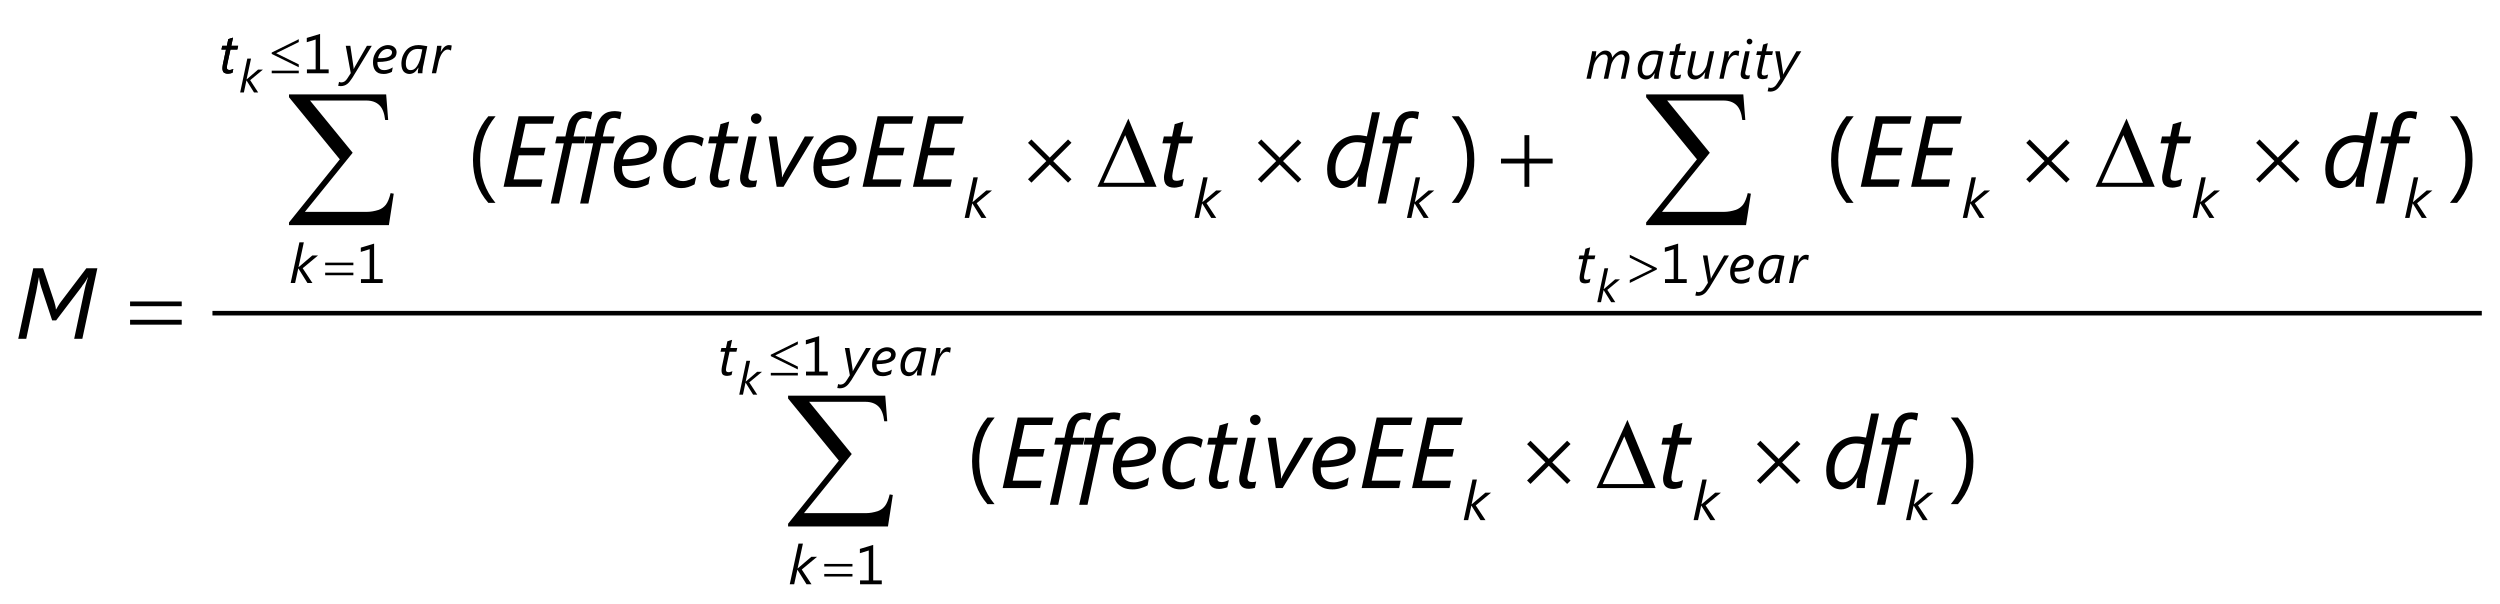 <?xml version="1.0" encoding="UTF-8"?>
<svg xmlns="http://www.w3.org/2000/svg" xmlns:xlink="http://www.w3.org/1999/xlink" width="273pt" height="66pt" viewBox="0 0 273 66" version="1.1">
<defs>
<g>
<symbol overflow="visible" id="glyph0-0">
<path style="stroke:none;" d="M 0.891 0 L 0.891 -7.516 L 6.203 -7.516 L 6.203 0 Z M 1.688 -0.797 L 5.422 -0.797 L 5.422 -6.719 L 1.688 -6.719 Z M 1.688 -0.797 "/>
</symbol>
<symbol overflow="visible" id="glyph0-1">
<path style="stroke:none;" d="M 7.391 0 L 6.5 0 L 7.594 -5.172 C 7.633 -5.367 7.688 -5.598 7.75 -5.859 C 7.82 -6.117 7.906 -6.398 8 -6.703 L 7.969 -6.703 C 7.926 -6.609 7.875 -6.508 7.812 -6.406 C 7.75 -6.301 7.68 -6.195 7.609 -6.094 C 7.535 -6 7.469 -5.91 7.406 -5.828 C 7.352 -5.754 7.316 -5.695 7.297 -5.656 L 4.531 -2.016 L 4.094 -2.016 L 2.891 -5.656 C 2.891 -5.695 2.875 -5.754 2.844 -5.828 C 2.812 -5.91 2.785 -6 2.766 -6.094 C 2.742 -6.195 2.723 -6.301 2.703 -6.406 C 2.68 -6.508 2.672 -6.609 2.672 -6.703 L 2.641 -6.703 C 2.617 -6.547 2.582 -6.336 2.531 -6.078 C 2.488 -5.816 2.43 -5.508 2.359 -5.156 L 1.266 0 L 0.391 0 L 2.031 -7.703 L 3.109 -7.703 L 4.328 -4.047 C 4.379 -3.879 4.422 -3.723 4.453 -3.578 C 4.484 -3.441 4.5 -3.32 4.5 -3.219 L 4.531 -3.219 C 4.594 -3.332 4.664 -3.457 4.75 -3.594 C 4.832 -3.738 4.938 -3.895 5.062 -4.062 L 7.828 -7.703 L 9.031 -7.703 Z M 7.391 0 "/>
</symbol>
<symbol overflow="visible" id="glyph0-2">
<path style="stroke:none;" d="M 5.75 -6.891 L 2.781 -6.891 L 2.219 -4.266 L 4.969 -4.266 L 4.797 -3.438 L 2.047 -3.438 L 1.484 -0.812 L 4.641 -0.812 L 4.484 0 L 0.391 0 L 2.031 -7.703 L 5.938 -7.703 Z M 5.75 -6.891 "/>
</symbol>
<symbol overflow="visible" id="glyph0-3">
<path style="stroke:none;" d="M 4.422 -7.375 C 4.379 -7.395 4.332 -7.41 4.281 -7.422 C 4.238 -7.441 4.188 -7.457 4.125 -7.469 C 4.07 -7.488 4.016 -7.504 3.953 -7.516 C 3.891 -7.523 3.828 -7.531 3.766 -7.531 C 3.473 -7.531 3.25 -7.43 3.094 -7.234 C 2.938 -7.047 2.816 -6.758 2.734 -6.375 L 2.531 -5.5 L 3.828 -5.5 L 3.656 -4.75 L 2.359 -4.75 L 0.953 1.828 L 0.047 1.828 L 1.469 -4.75 L 0.531 -4.75 L 0.688 -5.5 L 1.641 -5.5 L 1.859 -6.516 C 1.922 -6.836 2.016 -7.109 2.141 -7.328 C 2.266 -7.547 2.41 -7.723 2.578 -7.859 C 2.742 -8.004 2.93 -8.109 3.141 -8.172 C 3.359 -8.234 3.594 -8.266 3.844 -8.266 C 3.977 -8.266 4.109 -8.254 4.234 -8.234 C 4.367 -8.211 4.477 -8.191 4.562 -8.172 Z M 4.422 -7.375 "/>
</symbol>
<symbol overflow="visible" id="glyph0-4">
<path style="stroke:none;" d="M 5.141 -4.219 C 5.141 -3.926 5.078 -3.66 4.953 -3.422 C 4.828 -3.18 4.613 -2.973 4.312 -2.797 C 4.02 -2.629 3.629 -2.5 3.141 -2.406 C 2.648 -2.312 2.047 -2.266 1.328 -2.266 C 1.328 -2.223 1.328 -2.18 1.328 -2.141 C 1.328 -2.098 1.328 -2.062 1.328 -2.031 C 1.328 -1.844 1.352 -1.66 1.406 -1.484 C 1.457 -1.316 1.539 -1.164 1.656 -1.031 C 1.77 -0.906 1.914 -0.805 2.094 -0.734 C 2.27 -0.66 2.477 -0.625 2.719 -0.625 C 2.969 -0.625 3.238 -0.672 3.531 -0.766 C 3.82 -0.859 4.102 -0.992 4.375 -1.172 L 4.219 -0.297 C 4.02 -0.18 3.781 -0.082 3.5 0 C 3.227 0.094 2.926 0.141 2.594 0.141 C 2.188 0.141 1.844 0.078 1.562 -0.047 C 1.289 -0.172 1.066 -0.336 0.891 -0.547 C 0.723 -0.766 0.602 -1.008 0.531 -1.281 C 0.457 -1.551 0.422 -1.836 0.422 -2.141 C 0.422 -2.461 0.457 -2.773 0.531 -3.078 C 0.602 -3.379 0.703 -3.656 0.828 -3.906 C 0.961 -4.164 1.117 -4.398 1.297 -4.609 C 1.484 -4.828 1.688 -5.008 1.906 -5.156 C 2.125 -5.312 2.359 -5.43 2.609 -5.516 C 2.867 -5.598 3.133 -5.641 3.406 -5.641 C 3.688 -5.641 3.938 -5.598 4.156 -5.516 C 4.375 -5.441 4.555 -5.336 4.703 -5.203 C 4.848 -5.078 4.957 -4.926 5.031 -4.75 C 5.102 -4.582 5.141 -4.406 5.141 -4.219 Z M 4.25 -4.172 C 4.25 -4.391 4.164 -4.562 4 -4.688 C 3.832 -4.812 3.609 -4.875 3.328 -4.875 C 3.117 -4.875 2.91 -4.828 2.703 -4.734 C 2.492 -4.641 2.301 -4.508 2.125 -4.344 C 1.957 -4.176 1.812 -3.977 1.688 -3.75 C 1.562 -3.52 1.473 -3.27 1.422 -3 C 1.93 -3 2.363 -3.023 2.719 -3.078 C 3.082 -3.129 3.375 -3.203 3.594 -3.297 C 3.82 -3.398 3.988 -3.523 4.094 -3.672 C 4.195 -3.816 4.25 -3.984 4.25 -4.172 Z M 4.25 -4.172 "/>
</symbol>
<symbol overflow="visible" id="glyph0-5">
<path style="stroke:none;" d="M 4.641 -4.406 C 4.492 -4.539 4.312 -4.648 4.094 -4.734 C 3.883 -4.828 3.648 -4.875 3.391 -4.875 C 3.141 -4.875 2.914 -4.832 2.719 -4.75 C 2.52 -4.664 2.344 -4.551 2.188 -4.406 C 2.031 -4.258 1.895 -4.094 1.781 -3.906 C 1.676 -3.727 1.586 -3.535 1.516 -3.328 C 1.441 -3.129 1.391 -2.93 1.359 -2.734 C 1.328 -2.535 1.312 -2.352 1.312 -2.188 C 1.312 -1.664 1.422 -1.273 1.641 -1.016 C 1.867 -0.754 2.18 -0.625 2.578 -0.625 C 2.805 -0.625 3.047 -0.672 3.297 -0.766 C 3.555 -0.859 3.801 -0.984 4.031 -1.141 L 3.844 -0.266 C 3.602 -0.141 3.367 -0.039 3.141 0.031 C 2.91 0.102 2.664 0.141 2.406 0.141 C 2.07 0.141 1.781 0.082 1.531 -0.031 C 1.281 -0.145 1.07 -0.301 0.906 -0.5 C 0.75 -0.707 0.629 -0.945 0.547 -1.219 C 0.461 -1.5 0.422 -1.797 0.422 -2.109 C 0.422 -2.41 0.453 -2.707 0.516 -3 C 0.578 -3.289 0.664 -3.566 0.781 -3.828 C 0.906 -4.086 1.051 -4.328 1.219 -4.547 C 1.395 -4.766 1.598 -4.953 1.828 -5.109 C 2.055 -5.273 2.312 -5.406 2.594 -5.5 C 2.875 -5.594 3.176 -5.641 3.5 -5.641 C 3.656 -5.641 3.801 -5.625 3.938 -5.594 C 4.07 -5.57 4.195 -5.547 4.312 -5.516 C 4.426 -5.484 4.531 -5.445 4.625 -5.406 C 4.719 -5.363 4.789 -5.32 4.844 -5.281 Z M 4.641 -4.406 "/>
</symbol>
<symbol overflow="visible" id="glyph0-6">
<path style="stroke:none;" d="M 3.703 -4.75 L 2.328 -4.75 L 1.703 -1.844 C 1.68 -1.727 1.66 -1.602 1.641 -1.469 C 1.617 -1.344 1.609 -1.242 1.609 -1.172 C 1.609 -0.984 1.645 -0.848 1.719 -0.766 C 1.801 -0.691 1.93 -0.656 2.109 -0.656 C 2.148 -0.656 2.203 -0.66 2.266 -0.672 C 2.336 -0.68 2.41 -0.695 2.484 -0.719 C 2.555 -0.738 2.625 -0.766 2.688 -0.797 C 2.758 -0.828 2.828 -0.852 2.891 -0.875 L 2.719 -0.094 C 2.594 -0.039 2.445 0 2.281 0.031 C 2.125 0.07 1.977 0.094 1.844 0.094 C 1.633 0.094 1.457 0.066 1.312 0.016 C 1.164 -0.035 1.047 -0.109 0.953 -0.203 C 0.867 -0.297 0.805 -0.41 0.766 -0.547 C 0.723 -0.691 0.703 -0.848 0.703 -1.016 C 0.703 -1.117 0.711 -1.238 0.734 -1.375 C 0.754 -1.52 0.781 -1.648 0.812 -1.766 L 1.438 -4.75 L 0.531 -4.75 L 0.688 -5.5 L 1.594 -5.5 L 1.875 -6.844 C 1.895 -6.852 1.953 -6.867 2.047 -6.891 C 2.141 -6.922 2.242 -6.953 2.359 -6.984 C 2.473 -7.016 2.578 -7.047 2.672 -7.078 C 2.766 -7.109 2.816 -7.125 2.828 -7.125 L 2.484 -5.5 L 3.875 -5.5 Z M 3.703 -4.75 "/>
</symbol>
<symbol overflow="visible" id="glyph0-7">
<path style="stroke:none;" d="M 2.234 -0.016 C 2.141 0.004 2.035 0.023 1.922 0.047 C 1.816 0.066 1.707 0.078 1.594 0.078 C 1.227 0.078 0.957 -0.008 0.781 -0.188 C 0.602 -0.375 0.516 -0.617 0.516 -0.922 C 0.516 -1.016 0.52 -1.117 0.531 -1.234 C 0.551 -1.359 0.582 -1.508 0.625 -1.688 L 1.422 -5.5 L 2.328 -5.5 L 1.516 -1.672 C 1.484 -1.516 1.457 -1.395 1.438 -1.312 C 1.426 -1.238 1.422 -1.172 1.422 -1.109 C 1.422 -0.961 1.461 -0.848 1.547 -0.766 C 1.629 -0.691 1.758 -0.656 1.938 -0.656 C 2.031 -0.656 2.109 -0.66 2.172 -0.672 C 2.242 -0.68 2.312 -0.695 2.375 -0.719 Z M 2.859 -7.453 C 2.859 -7.297 2.801 -7.16 2.688 -7.047 C 2.582 -6.93 2.453 -6.875 2.297 -6.875 C 2.141 -6.875 2 -6.93 1.875 -7.047 C 1.758 -7.16 1.703 -7.297 1.703 -7.453 C 1.703 -7.617 1.758 -7.754 1.875 -7.859 C 2 -7.961 2.141 -8.016 2.297 -8.016 C 2.453 -8.016 2.582 -7.961 2.688 -7.859 C 2.801 -7.754 2.859 -7.617 2.859 -7.453 Z M 2.859 -7.453 "/>
</symbol>
<symbol overflow="visible" id="glyph0-8">
<path style="stroke:none;" d="M 2.359 0 L 1.609 0 L 0.734 -5.5 L 1.625 -5.5 L 2.109 -2.031 C 2.117 -1.969 2.129 -1.891 2.141 -1.797 C 2.148 -1.711 2.16 -1.625 2.172 -1.531 C 2.18 -1.445 2.188 -1.363 2.188 -1.281 C 2.188 -1.195 2.188 -1.117 2.188 -1.047 L 2.219 -1.047 C 2.238 -1.109 2.27 -1.18 2.312 -1.266 C 2.352 -1.348 2.395 -1.43 2.438 -1.516 C 2.488 -1.609 2.535 -1.695 2.578 -1.781 C 2.629 -1.875 2.676 -1.957 2.719 -2.031 L 4.688 -5.5 L 5.688 -5.5 Z M 2.359 0 "/>
</symbol>
<symbol overflow="visible" id="glyph0-9">
<path style="stroke:none;" d="M 4.844 -1.688 C 4.812 -1.57 4.785 -1.43 4.766 -1.266 C 4.742 -1.109 4.723 -0.945 4.703 -0.781 C 4.68 -0.625 4.664 -0.473 4.656 -0.328 C 4.645 -0.191 4.641 -0.082 4.641 0 L 3.734 0 C 3.734 -0.062 3.734 -0.141 3.734 -0.234 C 3.742 -0.336 3.754 -0.445 3.766 -0.562 C 3.785 -0.676 3.801 -0.781 3.812 -0.875 C 3.82 -0.977 3.832 -1.066 3.844 -1.141 L 3.828 -1.141 C 3.703 -0.93 3.57 -0.742 3.438 -0.578 C 3.312 -0.422 3.176 -0.289 3.031 -0.188 C 2.883 -0.082 2.734 -0.004 2.578 0.047 C 2.422 0.109 2.242 0.141 2.047 0.141 C 1.797 0.141 1.566 0.094 1.359 0 C 1.16 -0.094 0.988 -0.223 0.844 -0.391 C 0.707 -0.566 0.602 -0.781 0.531 -1.031 C 0.457 -1.289 0.422 -1.586 0.422 -1.922 C 0.422 -2.191 0.445 -2.469 0.5 -2.75 C 0.551 -3.039 0.633 -3.32 0.75 -3.594 C 0.875 -3.863 1.023 -4.125 1.203 -4.375 C 1.379 -4.625 1.594 -4.844 1.844 -5.031 C 2.094 -5.219 2.375 -5.363 2.688 -5.469 C 3.008 -5.582 3.367 -5.641 3.766 -5.641 C 3.961 -5.641 4.145 -5.625 4.312 -5.594 C 4.488 -5.562 4.641 -5.535 4.766 -5.516 L 5.328 -8.141 L 6.188 -8.141 Z M 4.609 -4.75 C 4.473 -4.789 4.328 -4.82 4.172 -4.844 C 4.023 -4.863 3.867 -4.875 3.703 -4.875 C 3.391 -4.875 3.113 -4.828 2.875 -4.734 C 2.645 -4.641 2.441 -4.508 2.266 -4.344 C 2.086 -4.188 1.938 -4.004 1.812 -3.797 C 1.695 -3.586 1.598 -3.375 1.516 -3.156 C 1.441 -2.945 1.391 -2.738 1.359 -2.531 C 1.336 -2.32 1.328 -2.129 1.328 -1.953 C 1.328 -1.754 1.344 -1.57 1.375 -1.406 C 1.406 -1.25 1.457 -1.109 1.531 -0.984 C 1.613 -0.867 1.711 -0.781 1.828 -0.719 C 1.953 -0.656 2.102 -0.625 2.281 -0.625 C 2.457 -0.625 2.625 -0.66 2.781 -0.734 C 2.938 -0.805 3.082 -0.906 3.219 -1.031 C 3.352 -1.164 3.473 -1.316 3.578 -1.484 C 3.691 -1.648 3.789 -1.828 3.875 -2.016 C 3.969 -2.203 4.047 -2.395 4.109 -2.594 C 4.18 -2.789 4.234 -2.977 4.266 -3.156 Z M 4.609 -4.75 "/>
</symbol>
<symbol overflow="visible" id="glyph1-0">
<path style="stroke:none;" d="M 0.484 0 L 0.484 -4.094 L 3.391 -4.094 L 3.391 0 Z M 0.922 -0.438 L 2.953 -0.438 L 2.953 -3.656 L 0.922 -3.656 Z M 0.922 -0.438 "/>
</symbol>
<symbol overflow="visible" id="glyph1-1">
<path style="stroke:none;" d="M 1.453 -1.609 L 2.516 0 L 1.969 0 L 0.984 -1.578 L 0.969 -1.578 L 0.625 0 L 0.141 0 L 1.094 -4.438 L 1.578 -4.438 L 1 -1.734 L 1.016 -1.734 L 2.5 -3 L 3.125 -3 Z M 1.453 -1.609 "/>
</symbol>
<symbol overflow="visible" id="glyph1-2">
<path style="stroke:none;" d="M 2.016 -2.594 L 1.266 -2.594 L 0.922 -1 C 0.91 -0.938 0.898 -0.867 0.891 -0.797 C 0.879 -0.734 0.875 -0.68 0.875 -0.641 C 0.875 -0.535 0.895 -0.461 0.938 -0.422 C 0.988 -0.379 1.062 -0.359 1.156 -0.359 C 1.176 -0.359 1.203 -0.359 1.234 -0.359 C 1.273 -0.367 1.316 -0.379 1.359 -0.391 C 1.398 -0.398 1.438 -0.41 1.469 -0.422 C 1.508 -0.441 1.547 -0.457 1.578 -0.469 L 1.484 -0.047 C 1.41 -0.023 1.332 -0.004 1.25 0.016 C 1.164 0.035 1.082 0.047 1 0.047 C 0.883 0.047 0.785 0.031 0.703 0 C 0.629 -0.02 0.566 -0.055 0.516 -0.109 C 0.473 -0.16 0.441 -0.223 0.422 -0.297 C 0.398 -0.379 0.391 -0.469 0.391 -0.562 C 0.391 -0.613 0.395 -0.676 0.406 -0.75 C 0.414 -0.832 0.426 -0.906 0.438 -0.969 L 0.781 -2.594 L 0.281 -2.594 L 0.375 -3 L 0.875 -3 L 1.031 -3.734 C 1.031 -3.734 1.055 -3.738 1.109 -3.75 C 1.16 -3.77 1.219 -3.789 1.281 -3.812 C 1.344 -3.832 1.398 -3.848 1.453 -3.859 C 1.504 -3.879 1.535 -3.891 1.547 -3.891 L 1.359 -3 L 2.109 -3 Z M 2.016 -2.594 "/>
</symbol>
<symbol overflow="visible" id="glyph1-3">
<path style="stroke:none;" d="M 1.078 0.5 C 0.984 0.645 0.891 0.773 0.797 0.891 C 0.711 1.004 0.617 1.098 0.516 1.172 C 0.41 1.254 0.301 1.312 0.188 1.344 C 0.07 1.383 -0.051 1.406 -0.188 1.406 C -0.227 1.406 -0.273 1.398 -0.328 1.391 C -0.391 1.391 -0.438 1.383 -0.469 1.375 L -0.375 0.938 C -0.344 0.957 -0.301 0.973 -0.25 0.984 C -0.207 0.992 -0.164 1 -0.125 1 C 0.008 1 0.129 0.961 0.234 0.891 C 0.348 0.816 0.453 0.703 0.547 0.547 L 0.906 -0.016 L 0.359 -3 L 0.859 -3 L 1.203 -0.703 C 1.211 -0.66 1.219 -0.617 1.219 -0.578 C 1.219 -0.535 1.219 -0.5 1.219 -0.469 L 1.234 -0.469 C 1.242 -0.488 1.258 -0.52 1.281 -0.562 C 1.301 -0.613 1.32 -0.656 1.344 -0.688 L 2.672 -3 L 3.203 -3 Z M 1.078 0.5 "/>
</symbol>
<symbol overflow="visible" id="glyph1-4">
<path style="stroke:none;" d="M 2.812 -2.297 C 2.812 -2.141 2.773 -1.992 2.703 -1.859 C 2.629 -1.734 2.508 -1.625 2.344 -1.531 C 2.188 -1.438 1.973 -1.363 1.703 -1.312 C 1.441 -1.258 1.117 -1.234 0.734 -1.234 C 0.723 -1.211 0.719 -1.191 0.719 -1.172 C 0.719 -1.148 0.719 -1.129 0.719 -1.109 C 0.719 -1.004 0.734 -0.906 0.766 -0.812 C 0.797 -0.719 0.844 -0.633 0.906 -0.562 C 0.969 -0.488 1.047 -0.43 1.141 -0.391 C 1.234 -0.359 1.348 -0.344 1.484 -0.344 C 1.617 -0.344 1.766 -0.367 1.922 -0.422 C 2.086 -0.473 2.242 -0.547 2.391 -0.641 L 2.297 -0.156 C 2.191 -0.094 2.062 -0.039 1.906 0 C 1.758 0.051 1.598 0.078 1.422 0.078 C 1.191 0.078 1 0.047 0.844 -0.016 C 0.695 -0.086 0.578 -0.18 0.484 -0.297 C 0.398 -0.41 0.336 -0.539 0.297 -0.688 C 0.254 -0.844 0.234 -1.004 0.234 -1.172 C 0.234 -1.348 0.25 -1.516 0.281 -1.672 C 0.32 -1.836 0.379 -1.988 0.453 -2.125 C 0.523 -2.27 0.609 -2.398 0.703 -2.516 C 0.805 -2.629 0.914 -2.727 1.031 -2.812 C 1.156 -2.895 1.285 -2.957 1.422 -3 C 1.566 -3.051 1.711 -3.078 1.859 -3.078 C 2.016 -3.078 2.148 -3.055 2.266 -3.016 C 2.391 -2.973 2.488 -2.914 2.562 -2.844 C 2.645 -2.77 2.707 -2.688 2.75 -2.594 C 2.789 -2.5 2.812 -2.398 2.812 -2.297 Z M 2.312 -2.281 C 2.312 -2.395 2.266 -2.484 2.172 -2.547 C 2.086 -2.617 1.969 -2.656 1.812 -2.656 C 1.695 -2.656 1.582 -2.629 1.469 -2.578 C 1.363 -2.535 1.266 -2.469 1.172 -2.375 C 1.078 -2.281 0.992 -2.172 0.922 -2.047 C 0.859 -1.922 0.812 -1.785 0.781 -1.641 C 1.051 -1.641 1.285 -1.648 1.484 -1.672 C 1.68 -1.703 1.836 -1.742 1.953 -1.797 C 2.078 -1.859 2.164 -1.926 2.219 -2 C 2.281 -2.082 2.312 -2.176 2.312 -2.281 Z M 2.312 -2.281 "/>
</symbol>
<symbol overflow="visible" id="glyph1-5">
<path style="stroke:none;" d="M 2.656 -0.969 C 2.633 -0.883 2.613 -0.797 2.594 -0.703 C 2.582 -0.617 2.57 -0.531 2.562 -0.438 C 2.551 -0.344 2.539 -0.254 2.531 -0.172 C 2.531 -0.098 2.531 -0.039 2.531 0 L 2.031 0 C 2.031 -0.039 2.031 -0.086 2.031 -0.141 C 2.039 -0.191 2.047 -0.25 2.047 -0.312 C 2.055 -0.375 2.066 -0.43 2.078 -0.484 C 2.086 -0.535 2.094 -0.582 2.094 -0.625 C 2.031 -0.531 1.969 -0.441 1.906 -0.359 C 1.844 -0.273 1.77 -0.195 1.688 -0.125 C 1.613 -0.062 1.531 -0.016 1.438 0.016 C 1.344 0.055 1.234 0.078 1.109 0.078 C 0.984 0.078 0.863 0.051 0.75 0 C 0.645 -0.039 0.551 -0.109 0.469 -0.203 C 0.395 -0.297 0.336 -0.41 0.297 -0.547 C 0.254 -0.691 0.234 -0.859 0.234 -1.047 C 0.234 -1.16 0.242 -1.285 0.266 -1.422 C 0.285 -1.566 0.32 -1.711 0.375 -1.859 C 0.438 -2.016 0.516 -2.164 0.609 -2.312 C 0.703 -2.457 0.816 -2.586 0.953 -2.703 C 1.086 -2.816 1.25 -2.906 1.438 -2.969 C 1.625 -3.039 1.844 -3.078 2.094 -3.078 C 2.25 -3.078 2.41 -3.062 2.578 -3.031 C 2.742 -3.008 2.906 -2.984 3.062 -2.953 Z M 2.516 -2.609 C 2.441 -2.617 2.359 -2.629 2.266 -2.641 C 2.18 -2.648 2.098 -2.656 2.016 -2.656 C 1.848 -2.656 1.695 -2.629 1.562 -2.578 C 1.438 -2.523 1.32 -2.453 1.219 -2.359 C 1.125 -2.273 1.047 -2.176 0.984 -2.062 C 0.922 -1.957 0.867 -1.844 0.828 -1.719 C 0.785 -1.602 0.754 -1.488 0.734 -1.375 C 0.723 -1.258 0.719 -1.156 0.719 -1.062 C 0.719 -0.945 0.727 -0.844 0.75 -0.75 C 0.77 -0.664 0.801 -0.594 0.844 -0.531 C 0.883 -0.469 0.938 -0.422 1 -0.391 C 1.07 -0.359 1.148 -0.344 1.234 -0.344 C 1.336 -0.344 1.43 -0.359 1.516 -0.391 C 1.598 -0.43 1.676 -0.484 1.75 -0.547 C 1.82 -0.617 1.891 -0.703 1.953 -0.797 C 2.016 -0.891 2.066 -0.984 2.109 -1.078 C 2.16 -1.18 2.203 -1.285 2.234 -1.391 C 2.273 -1.492 2.305 -1.594 2.328 -1.688 Z M 2.516 -2.609 "/>
</symbol>
<symbol overflow="visible" id="glyph1-6">
<path style="stroke:none;" d="M 2.25 -2.484 L 2.234 -2.484 C 2.191 -2.516 2.141 -2.539 2.078 -2.562 C 2.016 -2.582 1.953 -2.594 1.891 -2.594 C 1.773 -2.594 1.664 -2.555 1.562 -2.484 C 1.457 -2.41 1.363 -2.312 1.281 -2.188 C 1.195 -2.07 1.125 -1.938 1.062 -1.781 C 1 -1.625 0.945 -1.469 0.906 -1.312 L 0.625 0 L 0.156 0 L 0.578 -2 C 0.586 -2.07 0.602 -2.156 0.625 -2.25 C 0.645 -2.344 0.66 -2.43 0.672 -2.516 C 0.68 -2.609 0.691 -2.695 0.703 -2.781 C 0.723 -2.863 0.734 -2.938 0.734 -3 L 1.219 -3 C 1.207 -2.938 1.195 -2.875 1.188 -2.812 C 1.188 -2.75 1.18 -2.688 1.172 -2.625 C 1.16 -2.562 1.148 -2.504 1.141 -2.453 C 1.141 -2.398 1.133 -2.363 1.125 -2.344 L 1.141 -2.344 C 1.203 -2.457 1.266 -2.555 1.328 -2.641 C 1.391 -2.734 1.457 -2.812 1.531 -2.875 C 1.602 -2.938 1.676 -2.984 1.75 -3.016 C 1.832 -3.055 1.922 -3.078 2.016 -3.078 C 2.078 -3.078 2.133 -3.07 2.188 -3.062 C 2.238 -3.051 2.285 -3.039 2.328 -3.031 Z M 2.25 -2.484 "/>
</symbol>
<symbol overflow="visible" id="glyph1-7">
<path style="stroke:none;" d="M 4.844 -2.25 C 4.844 -2.219 4.836 -2.176 4.828 -2.125 C 4.828 -2.07 4.82 -2.016 4.812 -1.953 C 4.801 -1.898 4.789 -1.844 4.781 -1.781 C 4.77 -1.727 4.758 -1.68 4.75 -1.641 L 4.391 0 L 3.906 0 L 4.281 -1.766 C 4.289 -1.797 4.297 -1.832 4.297 -1.875 C 4.305 -1.914 4.312 -1.953 4.312 -1.984 C 4.32 -2.023 4.328 -2.062 4.328 -2.094 C 4.336 -2.133 4.344 -2.164 4.344 -2.188 C 4.344 -2.344 4.305 -2.457 4.234 -2.531 C 4.172 -2.613 4.07 -2.656 3.938 -2.656 C 3.863 -2.656 3.785 -2.641 3.703 -2.609 C 3.629 -2.578 3.551 -2.531 3.469 -2.469 C 3.395 -2.414 3.32 -2.348 3.25 -2.266 C 3.188 -2.191 3.125 -2.109 3.062 -2.016 C 3.008 -1.93 2.961 -1.844 2.922 -1.75 C 2.879 -1.656 2.848 -1.562 2.828 -1.469 L 2.516 0 L 2.031 0 L 2.406 -1.766 C 2.406 -1.797 2.41 -1.832 2.422 -1.875 C 2.43 -1.914 2.438 -1.953 2.438 -1.984 C 2.445 -2.023 2.453 -2.062 2.453 -2.094 C 2.461 -2.133 2.469 -2.164 2.469 -2.188 C 2.469 -2.344 2.43 -2.457 2.359 -2.531 C 2.297 -2.613 2.195 -2.656 2.062 -2.656 C 1.977 -2.656 1.895 -2.641 1.812 -2.609 C 1.738 -2.578 1.66 -2.531 1.578 -2.469 C 1.504 -2.406 1.43 -2.332 1.359 -2.25 C 1.297 -2.176 1.234 -2.094 1.172 -2 C 1.117 -1.914 1.07 -1.828 1.031 -1.734 C 0.988 -1.641 0.957 -1.551 0.938 -1.469 L 0.625 0 L 0.141 0 L 0.609 -2.141 C 0.617 -2.211 0.629 -2.289 0.641 -2.375 C 0.66 -2.457 0.676 -2.535 0.688 -2.609 C 0.707 -2.691 0.723 -2.766 0.734 -2.828 C 0.742 -2.898 0.75 -2.957 0.75 -3 L 1.219 -3 C 1.207 -2.926 1.195 -2.848 1.188 -2.766 C 1.176 -2.68 1.164 -2.602 1.156 -2.531 C 1.145 -2.445 1.129 -2.367 1.109 -2.297 L 1.125 -2.297 C 1.195 -2.41 1.273 -2.516 1.359 -2.609 C 1.441 -2.703 1.523 -2.781 1.609 -2.844 C 1.703 -2.914 1.797 -2.973 1.891 -3.016 C 1.992 -3.055 2.102 -3.078 2.219 -3.078 C 2.344 -3.078 2.445 -3.055 2.531 -3.016 C 2.625 -2.984 2.695 -2.93 2.75 -2.859 C 2.812 -2.797 2.859 -2.711 2.891 -2.609 C 2.922 -2.516 2.941 -2.41 2.953 -2.297 C 3.023 -2.41 3.102 -2.516 3.188 -2.609 C 3.27 -2.703 3.359 -2.781 3.453 -2.844 C 3.547 -2.914 3.645 -2.973 3.75 -3.016 C 3.863 -3.055 3.977 -3.078 4.094 -3.078 C 4.344 -3.078 4.531 -3.004 4.656 -2.859 C 4.781 -2.711 4.844 -2.508 4.844 -2.25 Z M 4.844 -2.25 "/>
</symbol>
<symbol overflow="visible" id="glyph1-8">
<path style="stroke:none;" d="M 2.719 -0.859 C 2.707 -0.773 2.691 -0.691 2.672 -0.609 C 2.66 -0.535 2.645 -0.457 2.625 -0.375 C 2.613 -0.301 2.602 -0.227 2.594 -0.156 C 2.582 -0.094 2.578 -0.039 2.578 0 L 2.109 0 C 2.117 -0.07 2.129 -0.148 2.141 -0.234 C 2.148 -0.316 2.16 -0.395 2.172 -0.469 C 2.191 -0.551 2.207 -0.629 2.219 -0.703 L 2.203 -0.703 C 2.129 -0.598 2.051 -0.5 1.969 -0.406 C 1.895 -0.312 1.805 -0.227 1.703 -0.156 C 1.609 -0.082 1.504 -0.023 1.391 0.016 C 1.285 0.055 1.176 0.078 1.062 0.078 C 0.938 0.078 0.82 0.055 0.719 0.016 C 0.625 -0.023 0.547 -0.082 0.484 -0.156 C 0.422 -0.227 0.367 -0.312 0.328 -0.406 C 0.297 -0.508 0.281 -0.625 0.281 -0.75 C 0.281 -0.781 0.285 -0.82 0.297 -0.875 C 0.305 -0.926 0.316 -0.977 0.328 -1.031 C 0.336 -1.094 0.348 -1.148 0.359 -1.203 C 0.367 -1.266 0.379 -1.316 0.391 -1.359 L 0.734 -3 L 1.219 -3 L 0.859 -1.25 C 0.848 -1.219 0.836 -1.18 0.828 -1.141 C 0.816 -1.098 0.805 -1.055 0.797 -1.016 C 0.797 -0.973 0.789 -0.93 0.781 -0.891 C 0.781 -0.859 0.781 -0.832 0.781 -0.812 C 0.781 -0.664 0.816 -0.551 0.891 -0.469 C 0.961 -0.383 1.07 -0.344 1.219 -0.344 C 1.301 -0.344 1.383 -0.359 1.469 -0.391 C 1.551 -0.422 1.633 -0.469 1.719 -0.531 C 1.801 -0.594 1.879 -0.66 1.953 -0.734 C 2.023 -0.816 2.086 -0.898 2.141 -0.984 C 2.203 -1.078 2.254 -1.172 2.297 -1.266 C 2.336 -1.359 2.367 -1.445 2.391 -1.531 L 2.703 -3 L 3.188 -3 Z M 2.719 -0.859 "/>
</symbol>
<symbol overflow="visible" id="glyph1-9">
<path style="stroke:none;" d="M 1.219 -0.016 C 1.164 0.004 1.109 0.02 1.047 0.031 C 0.992 0.039 0.938 0.047 0.875 0.047 C 0.676 0.047 0.523 0 0.422 -0.094 C 0.328 -0.195 0.281 -0.332 0.281 -0.5 C 0.281 -0.551 0.285 -0.609 0.297 -0.672 C 0.305 -0.742 0.32 -0.828 0.344 -0.922 L 0.781 -3 L 1.266 -3 L 0.828 -0.906 C 0.805 -0.82 0.789 -0.758 0.781 -0.719 C 0.781 -0.676 0.781 -0.641 0.781 -0.609 C 0.781 -0.523 0.801 -0.461 0.844 -0.422 C 0.883 -0.379 0.957 -0.359 1.062 -0.359 C 1.102 -0.359 1.145 -0.359 1.188 -0.359 C 1.227 -0.367 1.266 -0.379 1.297 -0.391 Z M 1.562 -4.062 C 1.562 -3.977 1.531 -3.906 1.469 -3.844 C 1.414 -3.781 1.344 -3.75 1.25 -3.75 C 1.164 -3.75 1.094 -3.781 1.031 -3.844 C 0.969 -3.906 0.938 -3.977 0.938 -4.062 C 0.938 -4.156 0.969 -4.227 1.031 -4.281 C 1.094 -4.344 1.164 -4.375 1.25 -4.375 C 1.332 -4.375 1.406 -4.344 1.469 -4.281 C 1.531 -4.227 1.562 -4.156 1.562 -4.062 Z M 1.562 -4.062 "/>
</symbol>
<symbol overflow="visible" id="glyph2-0">
<path style="stroke:none;" d="M 0.406 0 L 0.406 -3.406 L 2.828 -3.406 L 2.828 0 Z M 0.766 -0.359 L 2.469 -0.359 L 2.469 -3.047 L 0.766 -3.047 Z M 0.766 -0.359 "/>
</symbol>
<symbol overflow="visible" id="glyph2-1">
<path style="stroke:none;" d="M 1.219 -1.344 L 2.094 0 L 1.641 0 L 0.812 -1.328 L 0.531 0 L 0.125 0 L 0.906 -3.703 L 1.312 -3.703 L 0.828 -1.438 L 0.844 -1.438 L 2.078 -2.5 L 2.609 -2.5 Z M 1.219 -1.344 "/>
</symbol>
<symbol overflow="visible" id="glyph3-0">
<path style="stroke:none;" d="M 0.547 0 L 0.547 -6.875 L 6.047 -6.875 L 6.047 0 Z M 0.719 -0.172 L 5.875 -0.172 L 5.875 -6.703 L 0.719 -6.703 Z M 0.719 -0.172 "/>
</symbol>
<symbol overflow="visible" id="glyph3-1">
<path style="stroke:none;" d="M 0.203 -4.078 L 5.844 -4.078 L 5.844 -3.562 L 0.203 -3.562 Z M 0.203 -2.078 L 5.844 -2.078 L 5.844 -1.547 L 0.203 -1.547 Z M 0.203 -2.078 "/>
</symbol>
<symbol overflow="visible" id="glyph3-2">
<path style="stroke:none;" d="M 1.031 -5.172 L 3.031 -3.188 L 5.031 -5.172 L 5.406 -4.812 L 3.406 -2.812 L 5.406 -0.828 L 5.031 -0.453 L 3.031 -2.438 L 1.031 -0.453 L 0.656 -0.828 L 2.656 -2.812 L 0.656 -4.797 Z M 1.031 -5.172 "/>
</symbol>
<symbol overflow="visible" id="glyph3-3">
<path style="stroke:none;" d="M 2.766 -5.641 L 3.297 -5.641 L 3.297 -3.078 L 5.844 -3.078 L 5.844 -2.547 L 3.297 -2.547 L 3.297 0 L 2.766 0 L 2.766 -2.547 L 0.203 -2.547 L 0.203 -3.078 L 2.766 -3.078 Z M 2.766 -5.641 "/>
</symbol>
<symbol overflow="visible" id="glyph3-4">
<path style="stroke:none;" d="M 6.594 0 L 0.141 0 L 3.516 -7.453 Z M 5.312 -0.438 L 3.172 -5.641 L 0.812 -0.438 Z M 5.312 -0.438 "/>
</symbol>
<symbol overflow="visible" id="glyph4-0">
<path style="stroke:none;" d="M 0.297 0 L 0.297 -3.75 L 3.297 -3.75 L 3.297 0 Z M 0.391 -0.094 L 3.203 -0.094 L 3.203 -3.656 L 0.391 -3.656 Z M 0.391 -0.094 "/>
</symbol>
<symbol overflow="visible" id="glyph4-1">
<path style="stroke:none;" d="M 0.172 0 L 0.172 -0.328 L 2.641 -1.531 L 0.172 -2.766 L 0.172 -3.078 L 3.125 -1.625 L 3.125 -1.469 Z M 0.172 0 "/>
</symbol>
<symbol overflow="visible" id="glyph4-2">
<path style="stroke:none;" d="M 0.109 -2.219 L 3.188 -2.219 L 3.188 -1.938 L 0.109 -1.938 Z M 0.109 -1.125 L 3.188 -1.125 L 3.188 -0.844 L 0.109 -0.844 Z M 0.109 -1.125 "/>
</symbol>
<symbol overflow="visible" id="glyph4-3">
<path style="stroke:none;" d="M 3.125 -3.719 L 3.125 -3.406 L 0.656 -2.188 L 3.125 -0.969 L 3.125 -0.656 L 0.172 -2.109 L 0.172 -2.266 Z M 0.172 -0.281 L 3.125 -0.281 L 3.125 0 L 0.172 0 Z M 0.172 -0.281 "/>
</symbol>
<symbol overflow="visible" id="glyph5-0">
<path style="stroke:none;" d="M 0.859 0 L 0.859 -10.625 L 9.359 -10.625 L 9.359 0 Z M 1.125 -0.266 L 9.094 -0.266 L 9.094 -10.359 L 1.125 -10.359 Z M 1.125 -0.266 "/>
</symbol>
<symbol overflow="visible" id="glyph5-1">
<path style="stroke:none;" d="M 11.266 1.688 L 0.359 1.688 L 0.359 1.391 L 5.906 -5.5 L 0.359 -12.281 L 0.359 -12.594 L 10.969 -12.594 L 11.188 -9.797 L 10.859 -9.797 C 10.773 -10.555 10.562 -11.098 10.219 -11.422 C 9.875 -11.754 9.398 -11.922 8.797 -11.922 L 2.656 -11.922 L 7.312 -6.219 L 2.094 0.234 L 8.891 0.234 C 9.273 0.234 9.695 0.16 10.156 0.016 C 10.469 -0.098 10.727 -0.285 10.938 -0.547 C 11.145 -0.816 11.316 -1.238 11.453 -1.812 L 11.797 -1.75 Z M 11.266 1.688 "/>
</symbol>
<symbol overflow="visible" id="glyph6-0">
<path style="stroke:none;" d="M 0.891 0 L 0.891 -7.516 L 6.203 -7.516 L 6.203 0 Z M 1.688 -0.797 L 5.422 -0.797 L 5.422 -6.719 L 1.688 -6.719 Z M 1.688 -0.797 "/>
</symbol>
<symbol overflow="visible" id="glyph6-1">
<path style="stroke:none;" d="M 3.203 1.75 L 2.422 1.75 C 1.305 0.477 0.75 -1.082 0.75 -2.938 C 0.75 -4.801 1.305 -6.391 2.422 -7.703 L 3.219 -7.703 C 2.094 -6.336 1.531 -4.754 1.531 -2.953 C 1.531 -1.16 2.086 0.406 3.203 1.75 Z M 3.203 1.75 "/>
</symbol>
<symbol overflow="visible" id="glyph6-2">
<path style="stroke:none;" d="M 0.906 1.75 L 0.125 1.75 C 1.25 0.406 1.812 -1.16 1.812 -2.953 C 1.812 -4.754 1.25 -6.336 0.125 -7.703 L 0.906 -7.703 C 2.031 -6.391 2.594 -4.801 2.594 -2.938 C 2.594 -1.082 2.031 0.477 0.906 1.75 Z M 0.906 1.75 "/>
</symbol>
<symbol overflow="visible" id="glyph7-0">
<path style="stroke:none;" d="M 0.484 0 L 0.484 -4.094 L 3.391 -4.094 L 3.391 0 Z M 0.922 -0.438 L 2.953 -0.438 L 2.953 -3.656 L 0.922 -3.656 Z M 0.922 -0.438 "/>
</symbol>
<symbol overflow="visible" id="glyph7-1">
<path style="stroke:none;" d="M 2.891 0 L 0.516 0 L 0.516 -0.422 L 1.469 -0.422 L 1.469 -3.688 L 0.5 -3.391 L 0.5 -3.859 L 1.953 -4.297 L 1.953 -0.422 L 2.891 -0.422 Z M 2.891 0 "/>
</symbol>
</g>
</defs>
<g id="surface1">
<g style="fill:rgb(0%,0%,0%);fill-opacity:1;">
  <use xlink:href="#glyph0-1" x="1.6" y="37"/>
</g>
<g style="fill:rgb(0%,0%,0%);fill-opacity:1;">
  <use xlink:href="#glyph0-2" x="54.6" y="20.4"/>
</g>
<g style="fill:rgb(0%,0%,0%);fill-opacity:1;">
  <use xlink:href="#glyph0-3" x="60.1" y="20.4"/>
</g>
<g style="fill:rgb(0%,0%,0%);fill-opacity:1;">
  <use xlink:href="#glyph0-3" x="63.301" y="20.4"/>
</g>
<g style="fill:rgb(0%,0%,0%);fill-opacity:1;">
  <use xlink:href="#glyph0-4" x="66.601" y="20.4"/>
</g>
<g style="fill:rgb(0%,0%,0%);fill-opacity:1;">
  <use xlink:href="#glyph0-5" x="72.003" y="20.4"/>
</g>
<g style="fill:rgb(0%,0%,0%);fill-opacity:1;">
  <use xlink:href="#glyph0-6" x="76.803" y="20.4"/>
</g>
<g style="fill:rgb(0%,0%,0%);fill-opacity:1;">
  <use xlink:href="#glyph0-7" x="80.3" y="20.4"/>
</g>
<g style="fill:rgb(0%,0%,0%);fill-opacity:1;">
  <use xlink:href="#glyph0-8" x="83.203" y="20.4"/>
</g>
<g style="fill:rgb(0%,0%,0%);fill-opacity:1;">
  <use xlink:href="#glyph0-4" x="88.401" y="20.4"/>
</g>
<g style="fill:rgb(0%,0%,0%);fill-opacity:1;">
  <use xlink:href="#glyph0-2" x="93.803" y="20.4"/>
</g>
<g style="fill:rgb(0%,0%,0%);fill-opacity:1;">
  <use xlink:href="#glyph0-2" x="99.303" y="20.4"/>
</g>
<g style="fill:rgb(0%,0%,0%);fill-opacity:1;">
  <use xlink:href="#glyph0-6" x="126.403" y="20.4"/>
</g>
<g style="fill:rgb(0%,0%,0%);fill-opacity:1;">
  <use xlink:href="#glyph0-9" x="144.5" y="20.4"/>
</g>
<g style="fill:rgb(0%,0%,0%);fill-opacity:1;">
  <use xlink:href="#glyph0-3" x="150.4" y="20.4"/>
</g>
<g style="fill:rgb(0%,0%,0%);fill-opacity:1;">
  <use xlink:href="#glyph0-2" x="202.801" y="20.4"/>
</g>
<g style="fill:rgb(0%,0%,0%);fill-opacity:1;">
  <use xlink:href="#glyph0-2" x="208.301" y="20.4"/>
</g>
<g style="fill:rgb(0%,0%,0%);fill-opacity:1;">
  <use xlink:href="#glyph0-6" x="235.4" y="20.4"/>
</g>
<g style="fill:rgb(0%,0%,0%);fill-opacity:1;">
  <use xlink:href="#glyph0-9" x="253.498" y="20.4"/>
</g>
<g style="fill:rgb(0%,0%,0%);fill-opacity:1;">
  <use xlink:href="#glyph0-3" x="259.398" y="20.4"/>
</g>
<g style="fill:rgb(0%,0%,0%);fill-opacity:1;">
  <use xlink:href="#glyph1-1" x="105.2" y="23.8"/>
</g>
<g style="fill:rgb(0%,0%,0%);fill-opacity:1;">
  <use xlink:href="#glyph1-1" x="130.299" y="23.8"/>
</g>
<g style="fill:rgb(0%,0%,0%);fill-opacity:1;">
  <use xlink:href="#glyph1-1" x="153.497" y="23.8"/>
</g>
<g style="fill:rgb(0%,0%,0%);fill-opacity:1;">
  <use xlink:href="#glyph1-1" x="214.195" y="23.8"/>
</g>
<g style="fill:rgb(0%,0%,0%);fill-opacity:1;">
  <use xlink:href="#glyph1-1" x="239.294" y="23.8"/>
</g>
<g style="fill:rgb(0%,0%,0%);fill-opacity:1;">
  <use xlink:href="#glyph1-1" x="262.492" y="23.8"/>
</g>
<g style="fill:rgb(0%,0%,0%);fill-opacity:1;">
  <use xlink:href="#glyph1-2" x="172.1" y="30.9"/>
</g>
<g style="fill:rgb(0%,0%,0%);fill-opacity:1;">
  <use xlink:href="#glyph1-3" x="185.598" y="30.9"/>
</g>
<g style="fill:rgb(0%,0%,0%);fill-opacity:1;">
  <use xlink:href="#glyph1-4" x="188.699" y="30.9"/>
</g>
<g style="fill:rgb(0%,0%,0%);fill-opacity:1;">
  <use xlink:href="#glyph1-5" x="191.8" y="30.9"/>
</g>
<g style="fill:rgb(0%,0%,0%);fill-opacity:1;">
  <use xlink:href="#glyph1-6" x="195.2" y="30.9"/>
</g>
<g style="fill:rgb(0%,0%,0%);fill-opacity:1;">
  <use xlink:href="#glyph1-7" x="173.1" y="8.6"/>
</g>
<g style="fill:rgb(0%,0%,0%);fill-opacity:1;">
  <use xlink:href="#glyph1-5" x="178.601" y="8.6"/>
</g>
<g style="fill:rgb(0%,0%,0%);fill-opacity:1;">
  <use xlink:href="#glyph1-2" x="182.001" y="8.6"/>
</g>
<g style="fill:rgb(0%,0%,0%);fill-opacity:1;">
  <use xlink:href="#glyph1-8" x="183.999" y="8.6"/>
</g>
<g style="fill:rgb(0%,0%,0%);fill-opacity:1;">
  <use xlink:href="#glyph1-6" x="187.598" y="8.6"/>
</g>
<g style="fill:rgb(0%,0%,0%);fill-opacity:1;">
  <use xlink:href="#glyph1-9" x="189.799" y="8.6"/>
</g>
<g style="fill:rgb(0%,0%,0%);fill-opacity:1;">
  <use xlink:href="#glyph1-2" x="191.5" y="8.6"/>
</g>
<g style="fill:rgb(0%,0%,0%);fill-opacity:1;">
  <use xlink:href="#glyph1-3" x="193.498" y="8.6"/>
</g>
<g style="fill:rgb(0%,0%,0%);fill-opacity:1;">
  <use xlink:href="#glyph1-1" x="31.6" y="30.9"/>
</g>
<g style="fill:rgb(0%,0%,0%);fill-opacity:1;">
  <use xlink:href="#glyph2-1" x="174.3" y="33"/>
</g>
<g style="fill:rgb(0%,0%,0%);fill-opacity:1;">
  <use xlink:href="#glyph3-1" x="14" y="37"/>
</g>
<g style="fill:rgb(0%,0%,0%);fill-opacity:1;">
  <use xlink:href="#glyph3-2" x="111.6" y="20.4"/>
</g>
<g style="fill:rgb(0%,0%,0%);fill-opacity:1;">
  <use xlink:href="#glyph3-2" x="136.702" y="20.4"/>
</g>
<g style="fill:rgb(0%,0%,0%);fill-opacity:1;">
  <use xlink:href="#glyph3-3" x="163.704" y="20.4"/>
</g>
<g style="fill:rgb(0%,0%,0%);fill-opacity:1;">
  <use xlink:href="#glyph3-2" x="220.606" y="20.4"/>
</g>
<g style="fill:rgb(0%,0%,0%);fill-opacity:1;">
  <use xlink:href="#glyph3-2" x="245.708" y="20.4"/>
</g>
<g style="fill:rgb(0%,0%,0%);fill-opacity:1;">
  <use xlink:href="#glyph4-1" x="177.8" y="30.9"/>
</g>
<g style="fill:rgb(0%,0%,0%);fill-opacity:1;">
  <use xlink:href="#glyph4-2" x="35.4" y="30.9"/>
</g>
<g style="fill:rgb(0%,0%,0%);fill-opacity:1;">
  <use xlink:href="#glyph5-1" x="179.4" y="22.9"/>
</g>
<g style="fill:rgb(0%,0%,0%);fill-opacity:1;">
  <use xlink:href="#glyph6-1" x="50.9" y="20.4"/>
</g>
<g style="fill:rgb(0%,0%,0%);fill-opacity:1;">
  <use xlink:href="#glyph6-2" x="158.403" y="20.4"/>
</g>
<g style="fill:rgb(0%,0%,0%);fill-opacity:1;">
  <use xlink:href="#glyph6-1" x="199.205" y="20.4"/>
</g>
<g style="fill:rgb(0%,0%,0%);fill-opacity:1;">
  <use xlink:href="#glyph6-2" x="267.408" y="20.4"/>
</g>
<g style="fill:rgb(0%,0%,0%);fill-opacity:1;">
  <use xlink:href="#glyph3-4" x="119.7" y="20.4"/>
</g>
<g style="fill:rgb(0%,0%,0%);fill-opacity:1;">
  <use xlink:href="#glyph3-4" x="228.702" y="20.4"/>
</g>
<g style="fill:rgb(0%,0%,0%);fill-opacity:1;">
  <use xlink:href="#glyph7-1" x="181.3" y="30.9"/>
</g>
<g style="fill:rgb(0%,0%,0%);fill-opacity:1;">
  <use xlink:href="#glyph7-1" x="38.9" y="30.9"/>
</g>
<path style="fill:none;stroke-width:5;stroke-linecap:butt;stroke-linejoin:miter;stroke:rgb(0%,0%,0%);stroke-opacity:1;stroke-miterlimit:10;" d="M 231.992 318.008 L 2710.117 318.008 " transform="matrix(0.1,0,0,-0.1,0,66)"/>
<g style="fill:rgb(0%,0%,0%);fill-opacity:1;">
  <use xlink:href="#glyph1-2" x="23.9" y="8"/>
</g>
<g style="fill:rgb(0%,0%,0%);fill-opacity:1;">
  <use xlink:href="#glyph1-2" x="23.898" y="8"/>
</g>
<g style="fill:rgb(0%,0%,0%);fill-opacity:1;">
  <use xlink:href="#glyph1-3" x="37.397" y="8"/>
</g>
<g style="fill:rgb(0%,0%,0%);fill-opacity:1;">
  <use xlink:href="#glyph1-4" x="40.498" y="8"/>
</g>
<g style="fill:rgb(0%,0%,0%);fill-opacity:1;">
  <use xlink:href="#glyph1-5" x="43.599" y="8"/>
</g>
<g style="fill:rgb(0%,0%,0%);fill-opacity:1;">
  <use xlink:href="#glyph1-6" x="46.999" y="8"/>
</g>
<g style="fill:rgb(0%,0%,0%);fill-opacity:1;">
  <use xlink:href="#glyph1-1" x="159.7" y="56.8"/>
</g>
<g style="fill:rgb(0%,0%,0%);fill-opacity:1;">
  <use xlink:href="#glyph1-1" x="184.799" y="56.8"/>
</g>
<g style="fill:rgb(0%,0%,0%);fill-opacity:1;">
  <use xlink:href="#glyph1-1" x="207.997" y="56.8"/>
</g>
<g style="fill:rgb(0%,0%,0%);fill-opacity:1;">
  <use xlink:href="#glyph1-1" x="86.1" y="63.8"/>
</g>
<g style="fill:rgb(0%,0%,0%);fill-opacity:1;">
  <use xlink:href="#glyph1-2" x="78.4" y="41"/>
</g>
<g style="fill:rgb(0%,0%,0%);fill-opacity:1;">
  <use xlink:href="#glyph1-3" x="91.898" y="41"/>
</g>
<g style="fill:rgb(0%,0%,0%);fill-opacity:1;">
  <use xlink:href="#glyph1-4" x="94.999" y="41"/>
</g>
<g style="fill:rgb(0%,0%,0%);fill-opacity:1;">
  <use xlink:href="#glyph1-5" x="98.1" y="41"/>
</g>
<g style="fill:rgb(0%,0%,0%);fill-opacity:1;">
  <use xlink:href="#glyph1-6" x="101.5" y="41"/>
</g>
<g style="fill:rgb(0%,0%,0%);fill-opacity:1;">
  <use xlink:href="#glyph2-1" x="26.1" y="10.1"/>
</g>
<g style="fill:rgb(0%,0%,0%);fill-opacity:1;">
  <use xlink:href="#glyph2-1" x="80.6" y="43.1"/>
</g>
<g style="fill:rgb(0%,0%,0%);fill-opacity:1;">
  <use xlink:href="#glyph0-2" x="109.1" y="53.3"/>
</g>
<g style="fill:rgb(0%,0%,0%);fill-opacity:1;">
  <use xlink:href="#glyph0-3" x="114.6" y="53.3"/>
</g>
<g style="fill:rgb(0%,0%,0%);fill-opacity:1;">
  <use xlink:href="#glyph0-3" x="117.801" y="53.3"/>
</g>
<g style="fill:rgb(0%,0%,0%);fill-opacity:1;">
  <use xlink:href="#glyph0-4" x="121.101" y="53.3"/>
</g>
<g style="fill:rgb(0%,0%,0%);fill-opacity:1;">
  <use xlink:href="#glyph0-5" x="126.503" y="53.3"/>
</g>
<g style="fill:rgb(0%,0%,0%);fill-opacity:1;">
  <use xlink:href="#glyph0-6" x="131.303" y="53.3"/>
</g>
<g style="fill:rgb(0%,0%,0%);fill-opacity:1;">
  <use xlink:href="#glyph0-7" x="134.8" y="53.3"/>
</g>
<g style="fill:rgb(0%,0%,0%);fill-opacity:1;">
  <use xlink:href="#glyph0-8" x="137.703" y="53.3"/>
</g>
<g style="fill:rgb(0%,0%,0%);fill-opacity:1;">
  <use xlink:href="#glyph0-4" x="142.901" y="53.3"/>
</g>
<g style="fill:rgb(0%,0%,0%);fill-opacity:1;">
  <use xlink:href="#glyph0-2" x="148.303" y="53.3"/>
</g>
<g style="fill:rgb(0%,0%,0%);fill-opacity:1;">
  <use xlink:href="#glyph0-2" x="153.803" y="53.3"/>
</g>
<g style="fill:rgb(0%,0%,0%);fill-opacity:1;">
  <use xlink:href="#glyph0-6" x="180.903" y="53.3"/>
</g>
<g style="fill:rgb(0%,0%,0%);fill-opacity:1;">
  <use xlink:href="#glyph0-9" x="199" y="53.3"/>
</g>
<g style="fill:rgb(0%,0%,0%);fill-opacity:1;">
  <use xlink:href="#glyph0-3" x="204.9" y="53.3"/>
</g>
<g style="fill:rgb(0%,0%,0%);fill-opacity:1;">
  <use xlink:href="#glyph4-3" x="29.5" y="8"/>
</g>
<g style="fill:rgb(0%,0%,0%);fill-opacity:1;">
  <use xlink:href="#glyph4-2" x="89.9" y="63.8"/>
</g>
<g style="fill:rgb(0%,0%,0%);fill-opacity:1;">
  <use xlink:href="#glyph4-3" x="84" y="41"/>
</g>
<g style="fill:rgb(0%,0%,0%);fill-opacity:1;">
  <use xlink:href="#glyph5-1" x="31.2" y="22.9"/>
</g>
<g style="fill:rgb(0%,0%,0%);fill-opacity:1;">
  <use xlink:href="#glyph5-1" x="85.7" y="55.8"/>
</g>
<g style="fill:rgb(0%,0%,0%);fill-opacity:1;">
  <use xlink:href="#glyph3-2" x="166.1" y="53.3"/>
</g>
<g style="fill:rgb(0%,0%,0%);fill-opacity:1;">
  <use xlink:href="#glyph3-2" x="191.202" y="53.3"/>
</g>
<g style="fill:rgb(0%,0%,0%);fill-opacity:1;">
  <use xlink:href="#glyph7-1" x="33" y="8"/>
</g>
<g style="fill:rgb(0%,0%,0%);fill-opacity:1;">
  <use xlink:href="#glyph7-1" x="93.4" y="63.8"/>
</g>
<g style="fill:rgb(0%,0%,0%);fill-opacity:1;">
  <use xlink:href="#glyph7-1" x="87.5" y="41"/>
</g>
<g style="fill:rgb(0%,0%,0%);fill-opacity:1;">
  <use xlink:href="#glyph6-1" x="105.4" y="53.3"/>
</g>
<g style="fill:rgb(0%,0%,0%);fill-opacity:1;">
  <use xlink:href="#glyph6-2" x="212.903" y="53.3"/>
</g>
<g style="fill:rgb(0%,0%,0%);fill-opacity:1;">
  <use xlink:href="#glyph3-4" x="174.2" y="53.3"/>
</g>
</g>
</svg>
